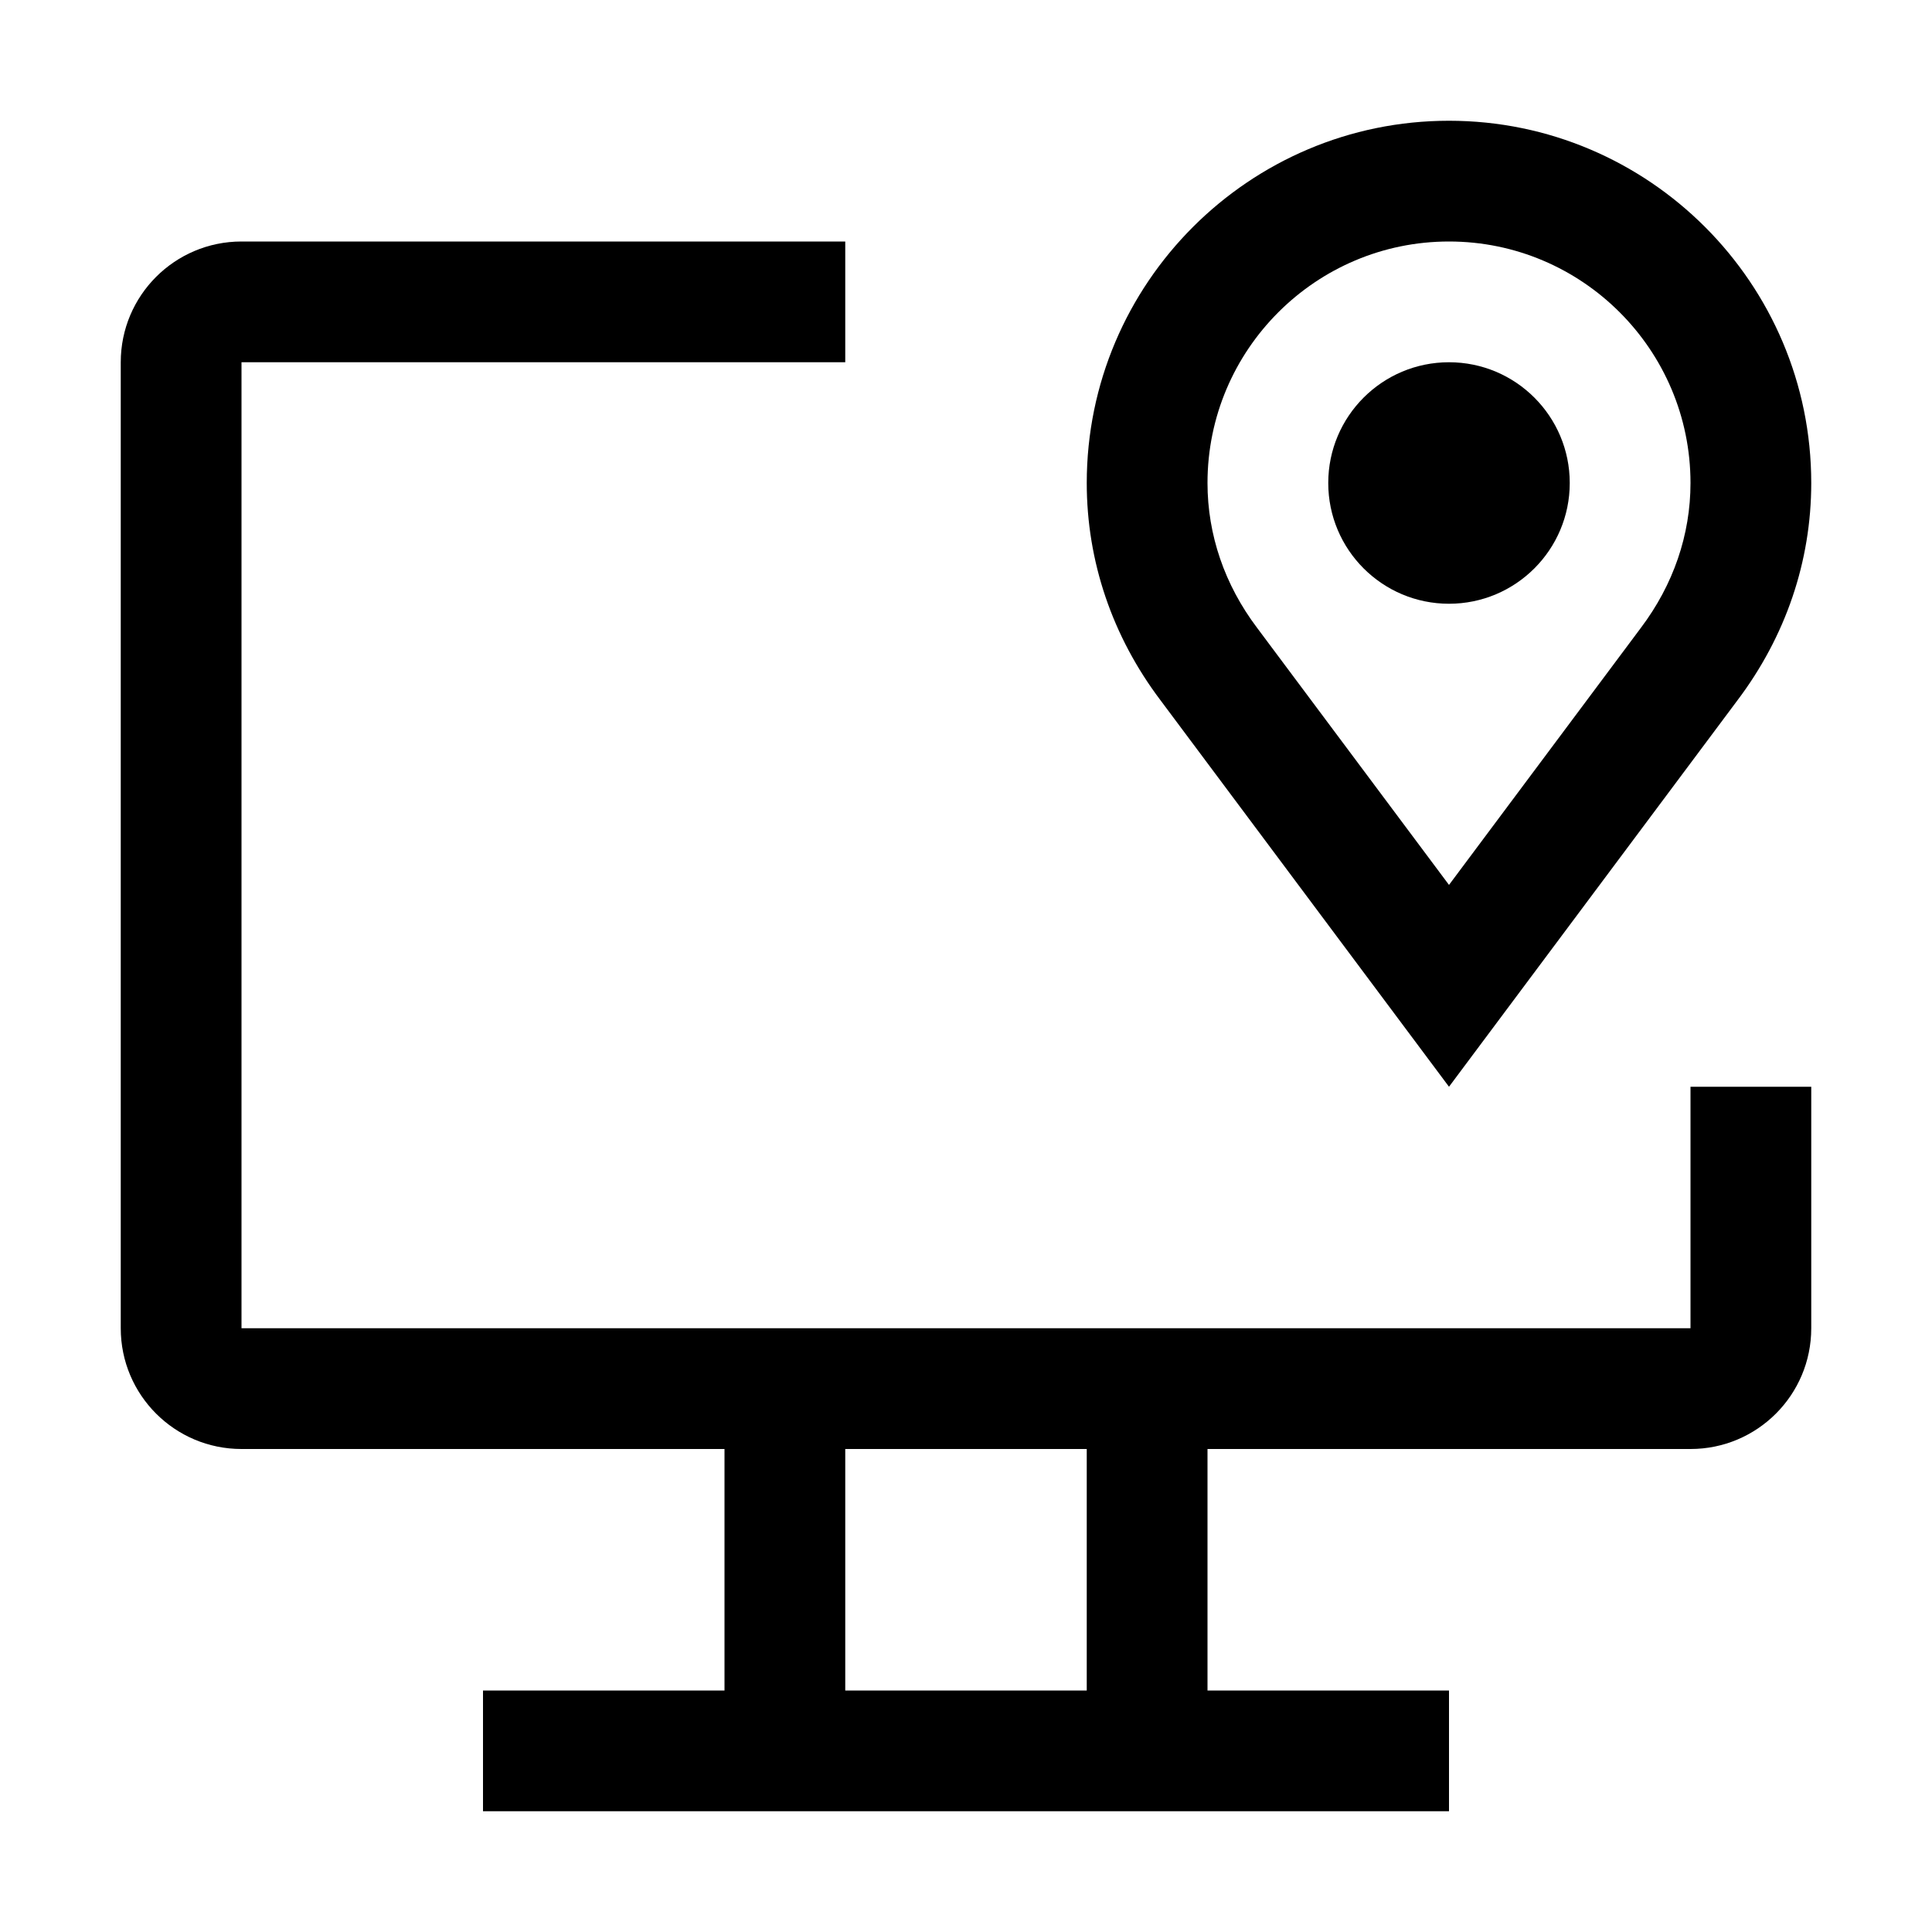 <svg xmlns="http://www.w3.org/2000/svg" viewBox="0 0 32 32" fill="currentColor"><defs></defs><path d="m24,18l-4.779-6.402c-.798-1.056-1.221-2.302-1.221-3.598,0-3.308,2.691-6,6-6s6,2.692,6,6c0,1.296-.423,2.542-1.225,3.603l-4.775,6.397Zm0-14c-2.206,0-4,1.794-4,4,0,.858.284,1.687.82,2.397l3.18,4.26,3.176-4.255c.54-.715.824-1.544.824-2.402,0-2.206-1.794-4-4-4Z"/><circle cx="24" cy="8" r="2"/><path d="m28,18v4H4V6h10v-2H4c-1.105,0-2,.895-2,2v16c0,1.105.895,2,2,2h8v4h-4v2h16v-2h-4v-4h8c1.105,0,2-.895,2-2v-4h-2Zm-10,10h-4v-4h4v4Z"/><rect id="_Transparent_Rectangle_" data-name="&amp;lt;Transparent Rectangle&amp;gt;" class="cls-1" width="32" height="32" style="fill: none"/></svg>